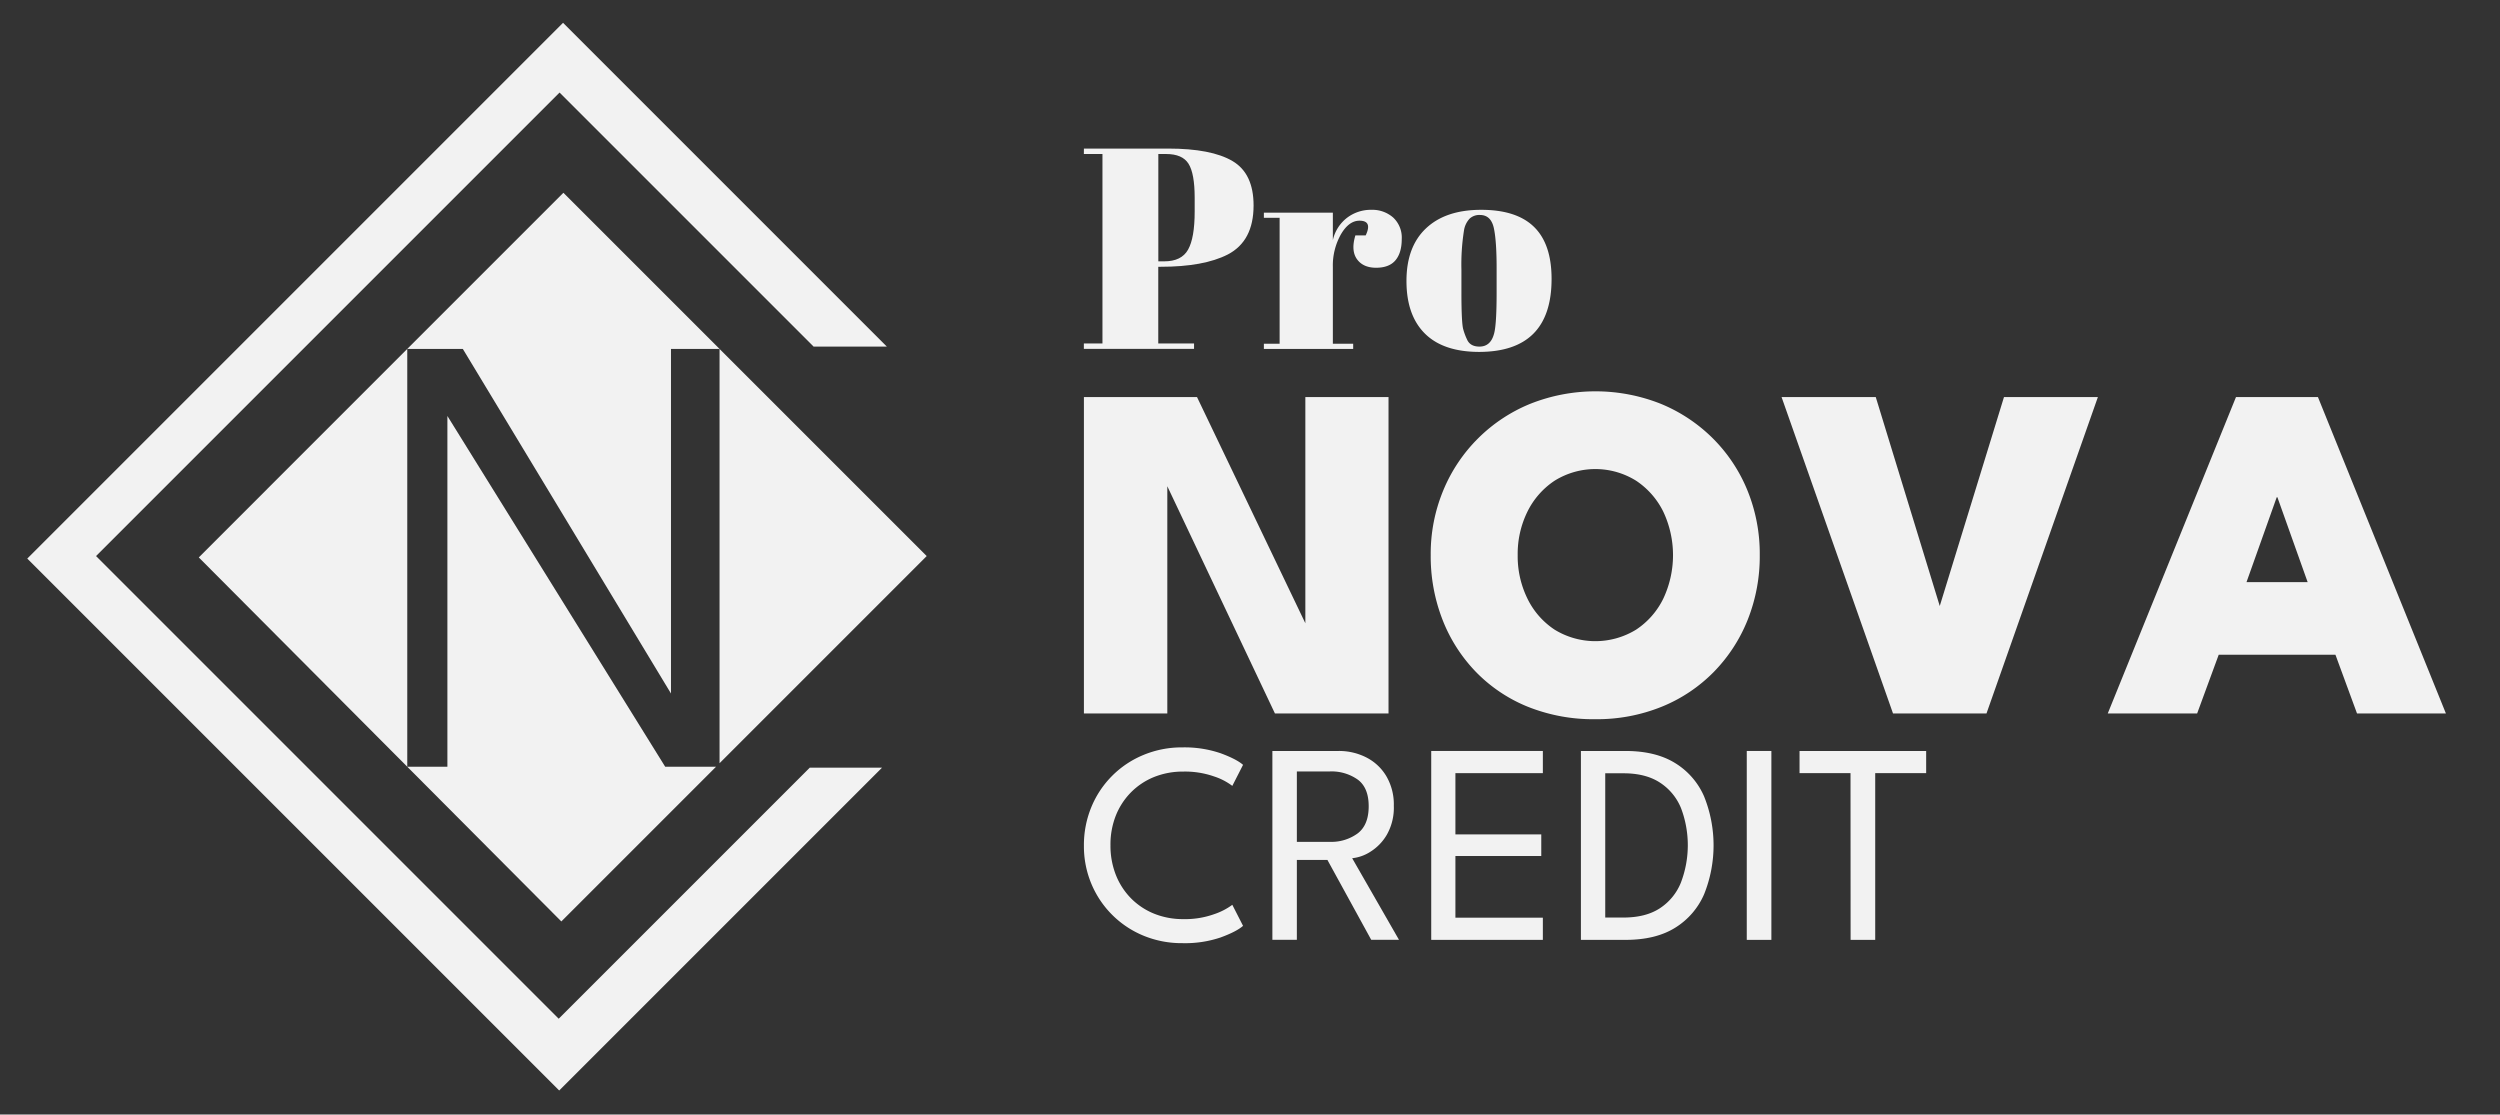 <svg id="Calque_1" data-name="Calque 1" xmlns="http://www.w3.org/2000/svg" viewBox="0 0 873.5 389.41"><rect x="0" y="0" width="873.5" height="389.41" fill="#333333" stroke="none"/><defs><style>.cls-1{fill:#f2f2f2;}</style></defs><polygon class="cls-1" points="282.92 268.23 308.17 268.23 195.38 381.02 9.53 195.17 196.73 7.97 309.86 121.1 284.27 121.1 195.51 32.34 33.56 194.29 195.21 355.94 282.92 268.23"/><polygon class="cls-1" points="142.3 121.91 142.3 267.9 69.46 194.76 142.3 121.91"/><polygon class="cls-1" points="251.41 121.91 234.44 121.91 234.44 242.31 161.71 121.91 142.3 121.91 196.85 67.36 251.41 121.91"/><polygon class="cls-1" points="323.79 194.29 251.41 266.67 251.41 121.92 323.79 194.29"/><polygon class="cls-1" points="250.18 267.9 196.13 321.95 142.3 267.9 156.32 267.9 156.32 145.34 232.42 267.9 250.18 267.9"/><path class="cls-1" d="M378.72,51.91h29.4q15.11,0,22.5,4.35T438,71.81q0,12.41-9,17.1-8.4,4.31-23.5,4.3h-.8V120h12.5v1.9h-38.5V120h6.5V53.81h-6.5Zm26,1.9v37.5h2.1q6,0,8.3-4.1t2.3-13.3v-4.8q0-8.49-2.15-11.9c-1.43-2.26-4-3.4-7.85-3.4Z"/><path class="cls-1" d="M475,77.11q-3.7,0-6.5,4.8a22.2,22.2,0,0,0-2.8,11.4v26.8h7.1v1.8h-31.2v-1.8h5.5v-44h-5.5v-1.8h24.1v9.6a13.54,13.54,0,0,1,5-7.85,13.71,13.71,0,0,1,8.4-2.75A11.06,11.06,0,0,1,486.77,76a9.59,9.59,0,0,1,3,7.5c0,3.24-.74,5.72-2.2,7.45s-3.72,2.6-6.75,2.6-5.27-1-6.7-3-1.62-4.76-.55-8.3h3.6Q479.61,77.11,475,77.11Z"/><path class="cls-1" d="M497.82,116.51q-6.4-6.39-6.4-18.35t6.85-18.4q6.86-6.45,19.25-6.45t18.5,6q6.11,6,6.1,18.15,0,25.5-25.4,25.5Q504.21,122.91,497.82,116.51Zm25.1-14.3v-8.5q0-9.69-1-14.15c-.7-3-2.32-4.45-4.85-4.45a5,5,0,0,0-3.55,1.25,7.71,7.71,0,0,0-2,4.15,76.1,76.1,0,0,0-.9,13.7V102q0,10.9.65,13.1a21.55,21.55,0,0,0,1.35,3.6c.73,1.6,2.17,2.4,4.3,2.4q3.9,0,5.1-4.5Q522.92,113.42,522.92,102.21Z"/><path class="cls-1" d="M405.68,165.29l2.18.42v83.57H378.72V138.74h39.52l39.95,83.41-2.1.41V138.74h29.06V249.28H445.46Z"/><path class="cls-1" d="M499.89,193.93a57.82,57.82,0,0,1,4.35-22.49,55.58,55.58,0,0,1,30.44-30.35,61.79,61.79,0,0,1,45.6,0,55.9,55.9,0,0,1,18.25,12.14,55,55,0,0,1,12.06,18.21,58.71,58.71,0,0,1,4.27,22.49,60,60,0,0,1-4.19,22.56,55.23,55.23,0,0,1-11.85,18.26,53.86,53.86,0,0,1-18.21,12.18,60.28,60.28,0,0,1-23.19,4.36,61.47,61.47,0,0,1-23.62-4.36,53,53,0,0,1-18.13-12.18A54.8,54.8,0,0,1,504,216.49,61,61,0,0,1,499.89,193.93Zm30.39,0a33.63,33.63,0,0,0,3.39,15.19A27.23,27.23,0,0,0,543.18,220a27.21,27.21,0,0,0,28.47,0,27.31,27.31,0,0,0,9.51-10.85,35.66,35.66,0,0,0,0-30.35,27.62,27.62,0,0,0-9.51-10.84,26.93,26.93,0,0,0-28.47,0,27.55,27.55,0,0,0-9.51,10.84A33.41,33.41,0,0,0,530.28,193.93Z"/><path class="cls-1" d="M694.08,249.28H661.42L622.48,138.74h32.91l22.36,73,22.44-73H733Z"/><path class="cls-1" d="M781.25,138.74h28.64L854.6,249.28H823.54L816,228.76H775.22l-7.54,20.52H736.45Zm3.68,64.65h21.36l-10.56-29.64h-.25Z"/><path class="cls-1" d="M413.47,321.14a30.12,30.12,0,0,0,10.67-1.7,22.87,22.87,0,0,0,6.43-3.3l3.75,7.35q-2.25,2-7.82,4.05a38.81,38.81,0,0,1-13.38,2,35,35,0,0,1-13.55-2.6,33.55,33.55,0,0,1-18.23-18.1,34,34,0,0,1-2.62-13.4,34.74,34.74,0,0,1,2.6-13.45,33.42,33.42,0,0,1,18.23-18.22,34.77,34.77,0,0,1,13.57-2.63,39,39,0,0,1,13.38,2.05q5.56,2.06,7.82,4.05l-3.75,7.35a21.57,21.57,0,0,0-6.43-3.32,30.6,30.6,0,0,0-10.67-1.68,27,27,0,0,0-10.25,1.9,24,24,0,0,0-8.08,5.38,24.37,24.37,0,0,0-5.3,8.17A27.44,27.44,0,0,0,388,295.34a27.75,27.75,0,0,0,1.87,10.33,24.4,24.4,0,0,0,5.3,8.2,24,24,0,0,0,8.08,5.37A26.8,26.8,0,0,0,413.47,321.14Z"/><path class="cls-1" d="M444.57,262.39h23.05a21,21,0,0,1,9.72,2.23,17.23,17.23,0,0,1,7,6.5A19.54,19.54,0,0,1,487,281.54a19.15,19.15,0,0,1-2.43,10.1,17.14,17.14,0,0,1-5.82,6,14.43,14.43,0,0,1-6.3,2.22l16.35,28.5h-9.7l-15.3-27.9H453.12v27.9h-8.55Zm8.55,31.75h11.5a15.56,15.56,0,0,0,9.75-2.95q3.84-2.94,3.85-9.45t-3.83-9.35a15.83,15.83,0,0,0-9.72-2.85H453.12Z"/><path class="cls-1" d="M500.07,262.39h39v7.75H508.52v21.4h30v7.55h-30v21.55h30.55v7.75h-39Z"/><path class="cls-1" d="M552.37,262.39h15.55q10.55,0,17.37,4.23a25.6,25.6,0,0,1,10.13,11.67,45.83,45.83,0,0,1,0,34.15,25.78,25.78,0,0,1-10.1,11.7q-6.81,4.26-17.4,4.25H552.37Zm8.5,7.8v50.4h6.35q7.8,0,12.75-3.25a19.27,19.27,0,0,0,7.32-8.92,36.55,36.55,0,0,0,.08-26,19.22,19.22,0,0,0-7.35-8.95q-5-3.29-12.8-3.28Z"/><path class="cls-1" d="M610.32,262.39h8.6v66h-8.6Z"/><path class="cls-1" d="M646.57,270.14H628.76v-7.75H673v7.75h-17.8v58.25h-8.6Z"/></svg>